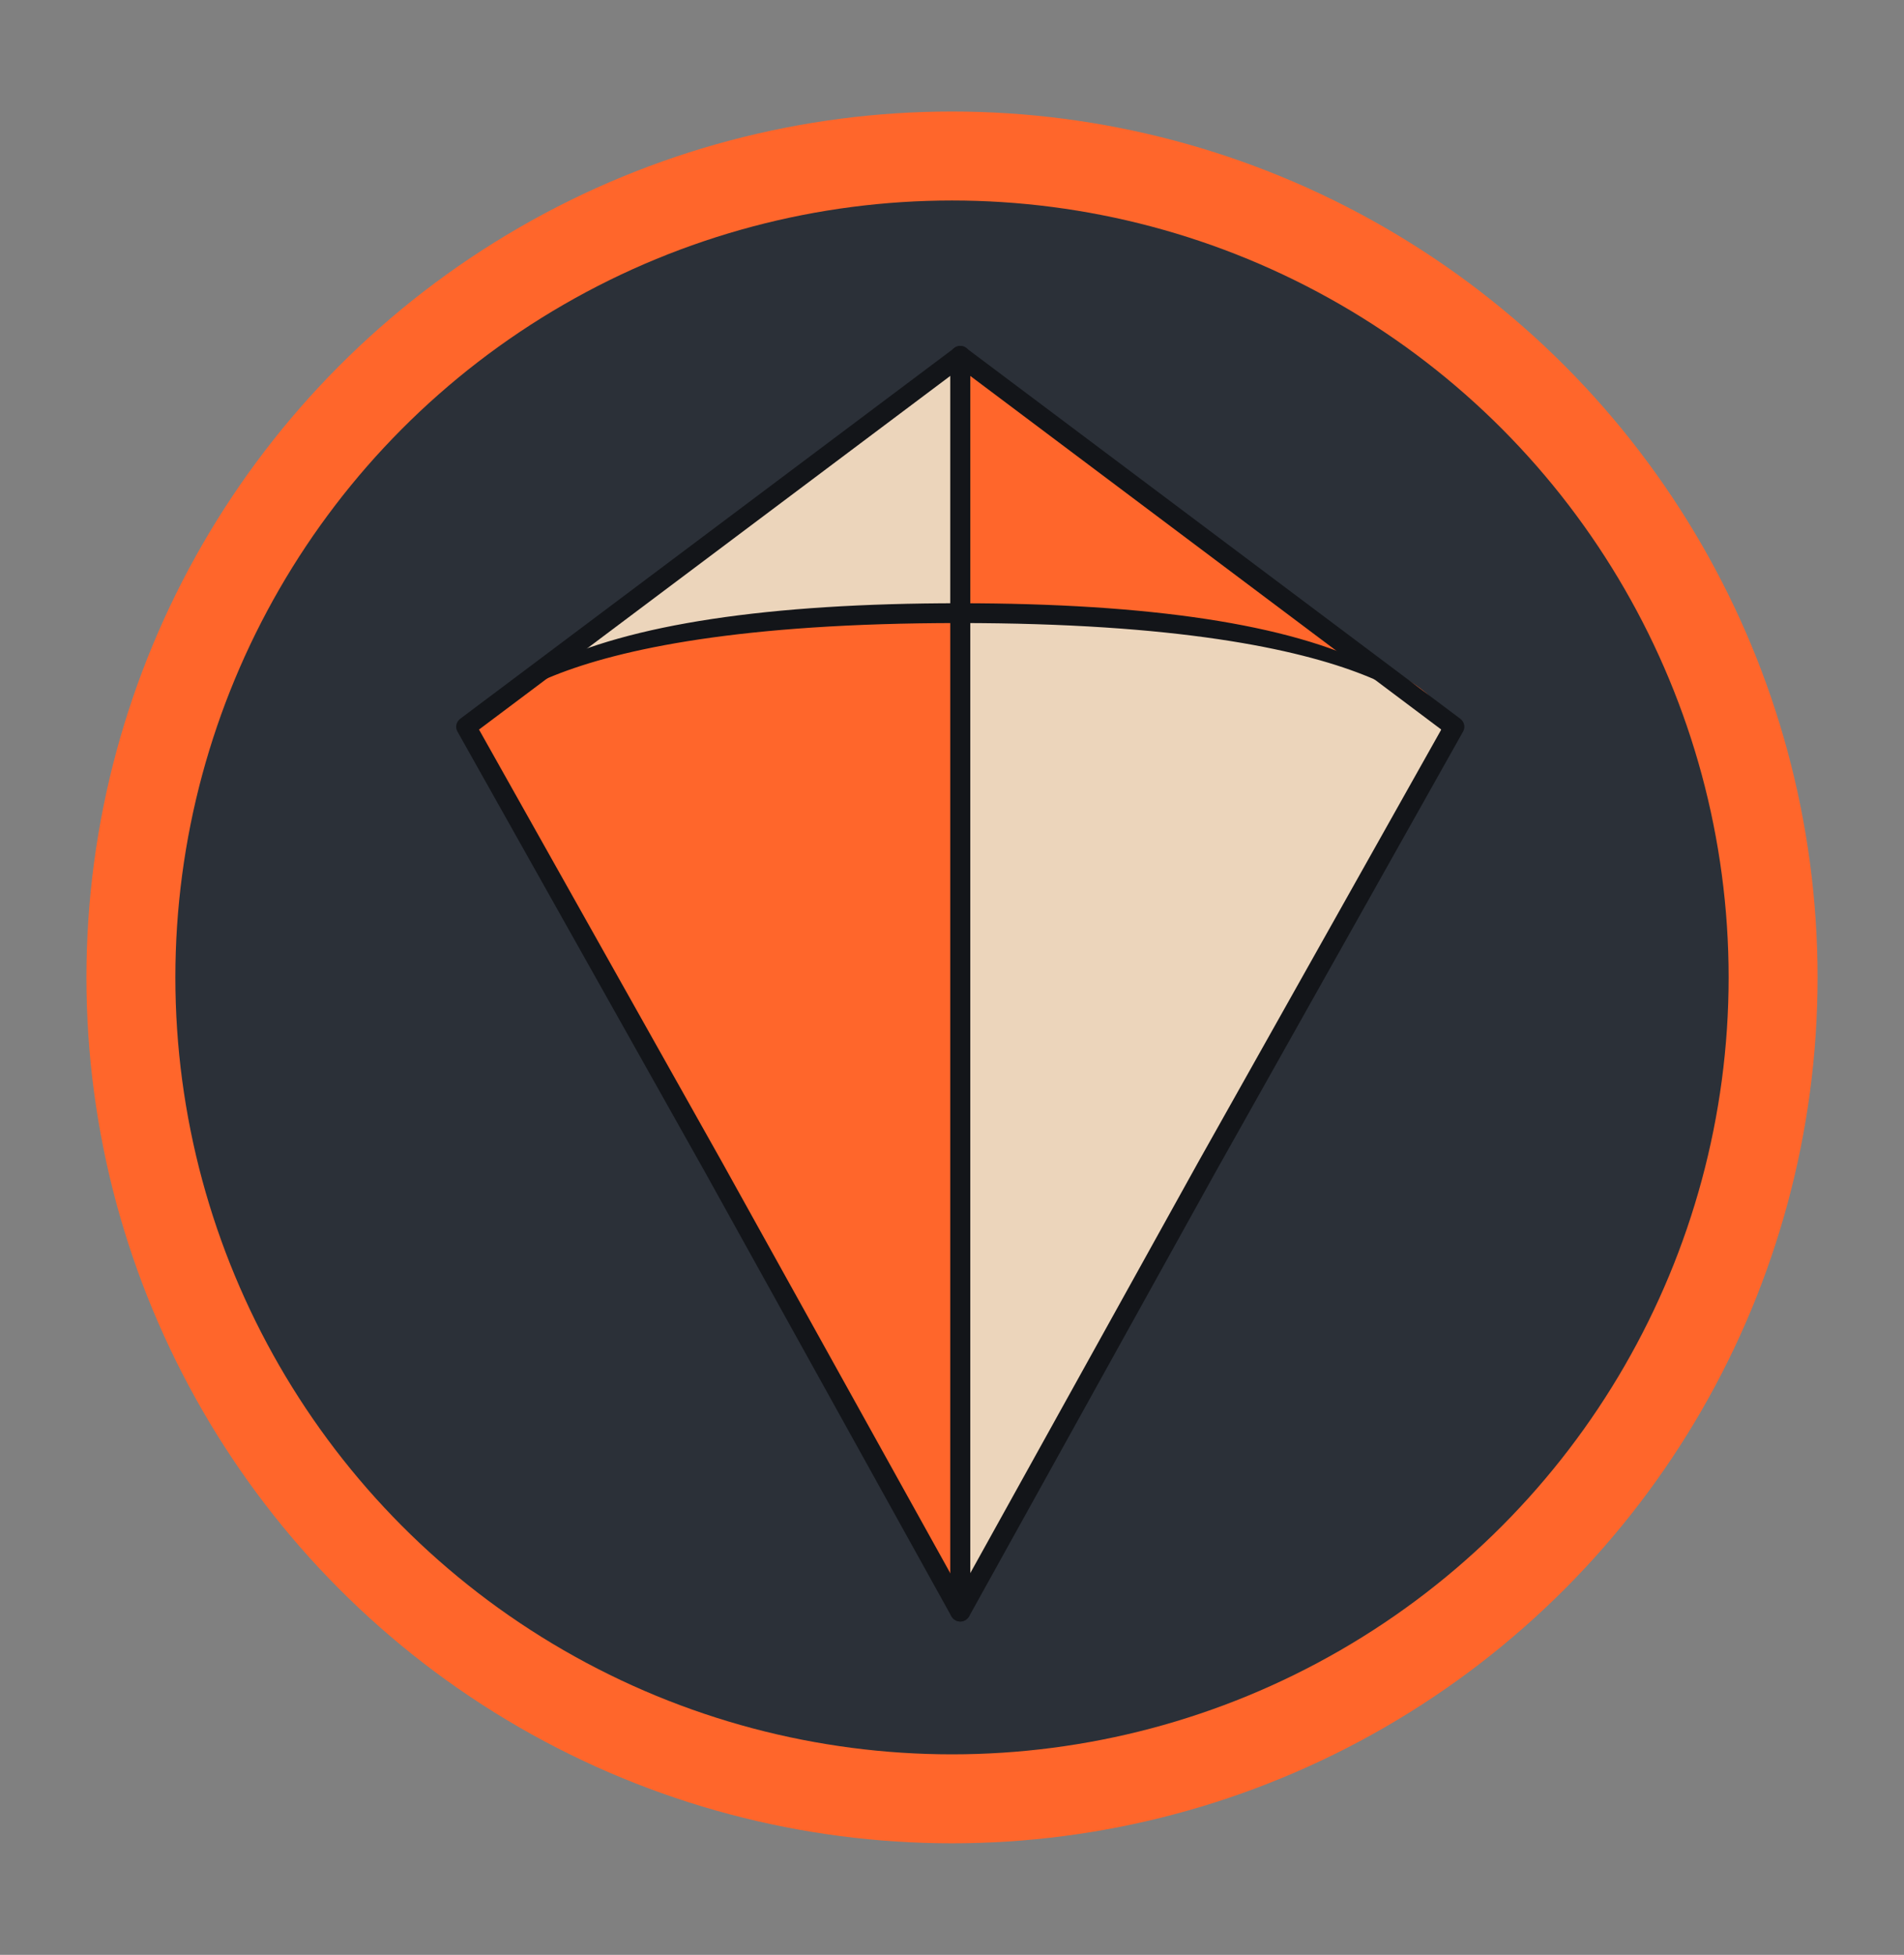 <?xml version="1.0" encoding="utf-8"?>
<!-- Generator: Adobe Illustrator 24.0.1, SVG Export Plug-In . SVG Version: 6.00 Build 0)  -->
<svg version="1.1" id="Layer_1" xmlns="http://www.w3.org/2000/svg" xmlns:xlink="http://www.w3.org/1999/xlink" x="0px" y="0px"
	 viewBox="0 0 76 78" style="enable-background:new 0 0 76 78;" xml:space="preserve">
<rect x="0" y="0" width="76" height="78" fill="#808080" stroke="none"/>
<style type="text/css">
	.st0{fill:#FF662B;}
	.st1{fill:#ECD5BB;}
	.st2{fill:#FFF200;}
	.st3{fill:#131519;}
</style>
<g>
	<circle class="st0" cx="38" cy="39" r="34.55"/>
	<g>
		<g>
			<defs>
				<circle id="SVGID_1_" cx="38" cy="39" r="31"/>
			</defs>
			<use xlink:href="#SVGID_1_"  style="overflow:visible;fill:#2B3038;"/>
			<clipPath id="SVGID_2_">
				<use xlink:href="#SVGID_1_"  style="overflow:visible;"/>
			</clipPath>
		</g>
	</g>
	<g>
		<g>
			<g>
				<g>
					<g>
						<g>
							<path class="st0" d="M18.72,29l-0.04-0.06L18.6,29l9.86,17.54l9.86,17.77V24.56C19.48,24.56,18.72,29,18.72,29z"/>
						</g>
					</g>
				</g>
				<g>
					<g>
						<path class="st1" d="M38.33,24.56V14.2L18.68,28.94L18.72,29C18.72,29,19.48,24.56,38.33,24.56z"/>
					</g>
				</g>
				<g>
					<g>
						<path class="st1" d="M57.64,29.73c1.14-1.81-5.04-5.17-19.31-5.17V64.3l9.86-17.77L57.64,29.73z"/>
					</g>
				</g>
				<g>
					<g>
						<path class="st2" d="M58.03,29.04L58.05,29l-0.01-0.01l0,0.01C58.04,29,58.04,29.01,58.03,29.04z"/>
					</g>
				</g>
				<g>
					<g>
						<path class="st2" d="M58.03,29.04l-0.39,0.69C57.91,29.38,58,29.13,58.03,29.04z"/>
					</g>
				</g>
				<g>
					<g>
						<g>
							<path class="st0" d="M38.33,24.56c23.19,0.06,18.63,5.81,19.71,4.43l-0.01,0.05c0.01-0.03,0.01-0.04,0.01-0.04l0-0.01
								L38.33,14.2V24.56z"/>
						</g>
					</g>
				</g>
			</g>
			<g>
				<g>
					<g>
						<g>
							<path class="st3" d="M38.33,64.7c-0.14,0-0.28-0.08-0.35-0.2l-9.86-17.77l-9.86-17.54c-0.1-0.17-0.05-0.39,0.11-0.51
								l19.72-14.79c0.14-0.11,0.34-0.11,0.48,0l19.72,14.79c0.16,0.12,0.21,0.34,0.11,0.51l-9.86,17.54L38.68,64.5
								C38.61,64.62,38.47,64.7,38.33,64.7z M19.12,29.11l9.69,17.24l9.52,17.14l9.51-17.14l9.69-17.24L38.33,14.7L19.12,29.11z"/>
						</g>
					</g>
					<g>
						<g>
							<path class="st3" d="M38.33,64.7c-0.22,0-0.4-0.18-0.4-0.4V14.2c0-0.22,0.18-0.4,0.4-0.4s0.4,0.18,0.4,0.4v50.1
								C38.73,64.52,38.55,64.7,38.33,64.7z"/>
						</g>
					</g>
					<g>
						<g>
							<path class="st3" d="M38.29,24.07c7.62,0,13.16,0.84,16.48,2.51c2.57,1.29,3.5,2.21,3.52,2.35c0.03,0.22-0.11,0.42-0.33,0.45
								c-0.21,0.03-0.41-0.11-0.44-0.33c-0.02-0.09-1.86-4.19-19.24-4.19c-17.47,0-19.21,4.17-19.22,4.22
								c-0.04,0.22-0.24,0.36-0.45,0.32c-0.21-0.04-0.35-0.25-0.32-0.46c0.02-0.15,0.87-1.08,3.46-2.37
								C25.11,24.91,30.68,24.07,38.29,24.07z"/>
						</g>
					</g>
				</g>
			</g>
		</g>
	</g>
</g>
</svg>
